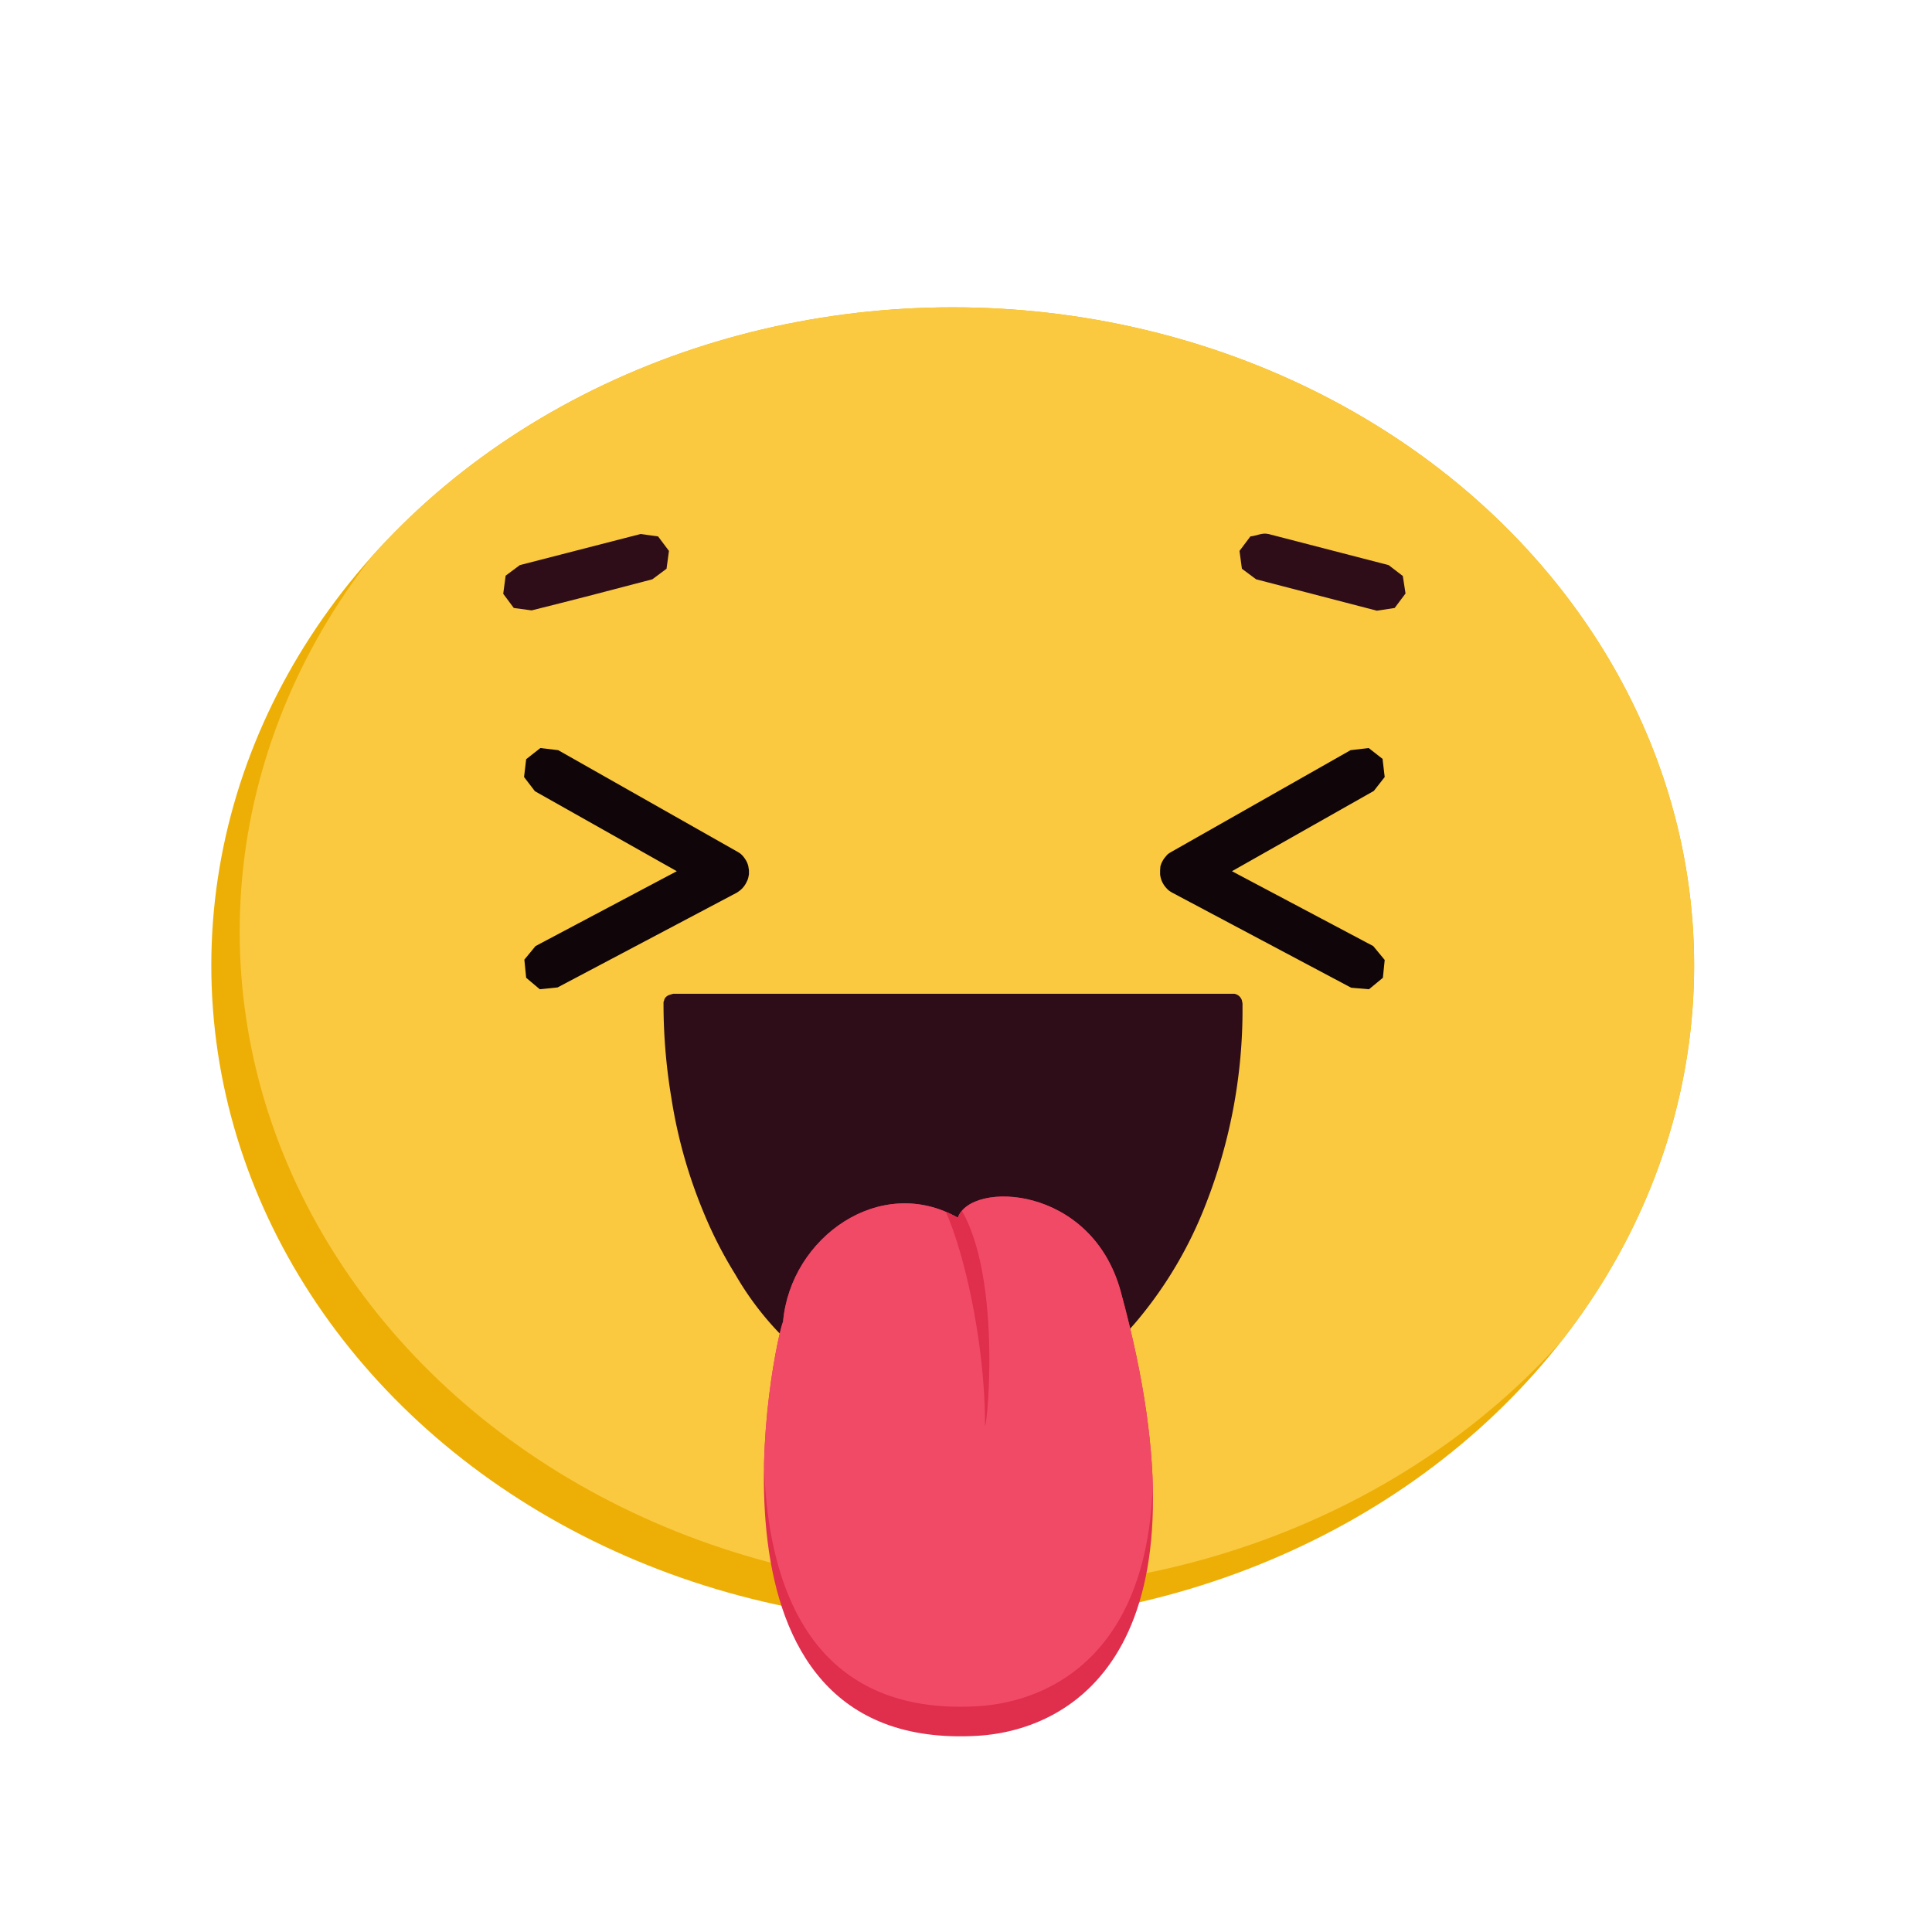 <svg viewBox="0 0 64 64" xmlns="http://www.w3.org/2000/svg" fill-rule="evenodd" clip-rule="evenodd" stroke-linejoin="round" stroke-miterlimit="1.41"><ellipse cx="31.56" cy="31.98" rx="24.56" ry="21.8" fill="#edaf06"/><clipPath id="a"><ellipse cx="31.56" cy="31.98" rx="24.56" ry="21.8"/></clipPath><g clip-path="url(#a)"><ellipse cx="32.5" cy="30.86" rx="24.56" ry="21.8" fill="#fac940"/></g><g fill-rule="nonzero"><path d="M21.8 17.77l.36.48-.08.59-.47.35c-1.33.35-2.67.7-4 1.03l-.59-.08-.35-.47.08-.6.47-.35 4-1.03.58.08z" fill="#2e0d19"/><path d="M18.49 24.85l5.93 3.36c.1.06.12.07.2.16.08.1.14.2.17.33l.02.13v.13c-.02.1-.02.14-.07.24a.79.79 0 0 1-.23.3l-.1.07-5.94 3.14-.59.06-.45-.38-.06-.6.37-.45 4.68-2.48-4.7-2.65-.36-.47.07-.59.47-.37.59.07z" fill="#100509"/><path d="M42.02 17.69L46 18.72l.47.36.09.58-.36.48-.59.09-4-1.04-.47-.35-.08-.59.36-.48c.2-.02.4-.13.59-.08z" fill="#2e0d19"/><path d="M45.8 25.14v.01l.07.59-.36.46-4.7 2.66 4.68 2.48.38.46-.06.59-.46.38-.59-.05-5.93-3.15c-.1-.06-.12-.07-.2-.16a.78.78 0 0 1-.2-.45v-.13l.01-.13a.8.8 0 0 1 .18-.33c.07-.09.1-.1.2-.16l5.92-3.36.6-.07.46.36z" fill="#100509"/></g><path d="M22.3 33.24c0 7.34 4.14 13.3 9.27 13.3 5.12 0 9.27-5.96 9.27-13.3H22.3z" fill="#2e0d19"/><path d="M22 33.14c.01-.04.01-.05.04-.09a.3.3 0 0 1 .16-.1l.1-.03h18.59a.32.32 0 0 1 .25.22l.02.1v.34a17.68 17.68 0 0 1-1.22 6.32 13.66 13.66 0 0 1-2.23 3.8 9.63 9.63 0 0 1-2.59 2.19 6.89 6.89 0 0 1-6.94.09 10 10 0 0 1-3.82-3.76 13.9 13.9 0 0 1-1.07-2.1 16.38 16.38 0 0 1-1.05-3.75 18.91 18.91 0 0 1-.26-3.05v-.13l.02-.05zm9.57.4H22.6a18.52 18.52 0 0 0 .78 5A15.5 15.5 0 0 0 25 42.07a9.16 9.16 0 0 0 4.2 3.7 6.65 6.65 0 0 0 1.86.44 6.3 6.3 0 0 0 3.86-.92 9.09 9.09 0 0 0 2.35-2.04 13.1 13.1 0 0 0 2.08-3.58 17.07 17.07 0 0 0 1.18-6.1v-.02h-8.96z" fill="#2e0d19" fill-rule="nonzero"/><path d="M25.94 43.78c.25-2.8 3.23-4.9 5.79-3.44.42-1.23 4.44-1.1 5.4 2.46 3.18 11.67-1.47 14.5-4.74 14.7-9.73.58-6.69-13.2-6.45-13.72z" fill="#e02e4d"/><clipPath id="b"><path d="M25.94 43.78c.25-2.8 3.23-4.9 5.79-3.44.42-1.23 4.44-1.1 5.4 2.46 3.18 11.67-1.47 14.5-4.74 14.7-9.73.58-6.69-13.2-6.45-13.72z"/></clipPath><g clip-path="url(#b)"><path d="M25.94 42.8c.25-2.8 3.23-4.89 5.79-3.43.42-1.23 4.44-1.1 5.4 2.45 3.18 11.67-1.47 14.5-4.74 14.7-9.73.58-6.69-13.2-6.45-13.71z" fill="#f14a67"/><path d="M30.77 39.44c.63-.02 1.87 4.18 1.86 7.8.09-.03.62-5.75-1.15-7.66l-.7-.14z" fill="#e02e4d"/></g></svg>